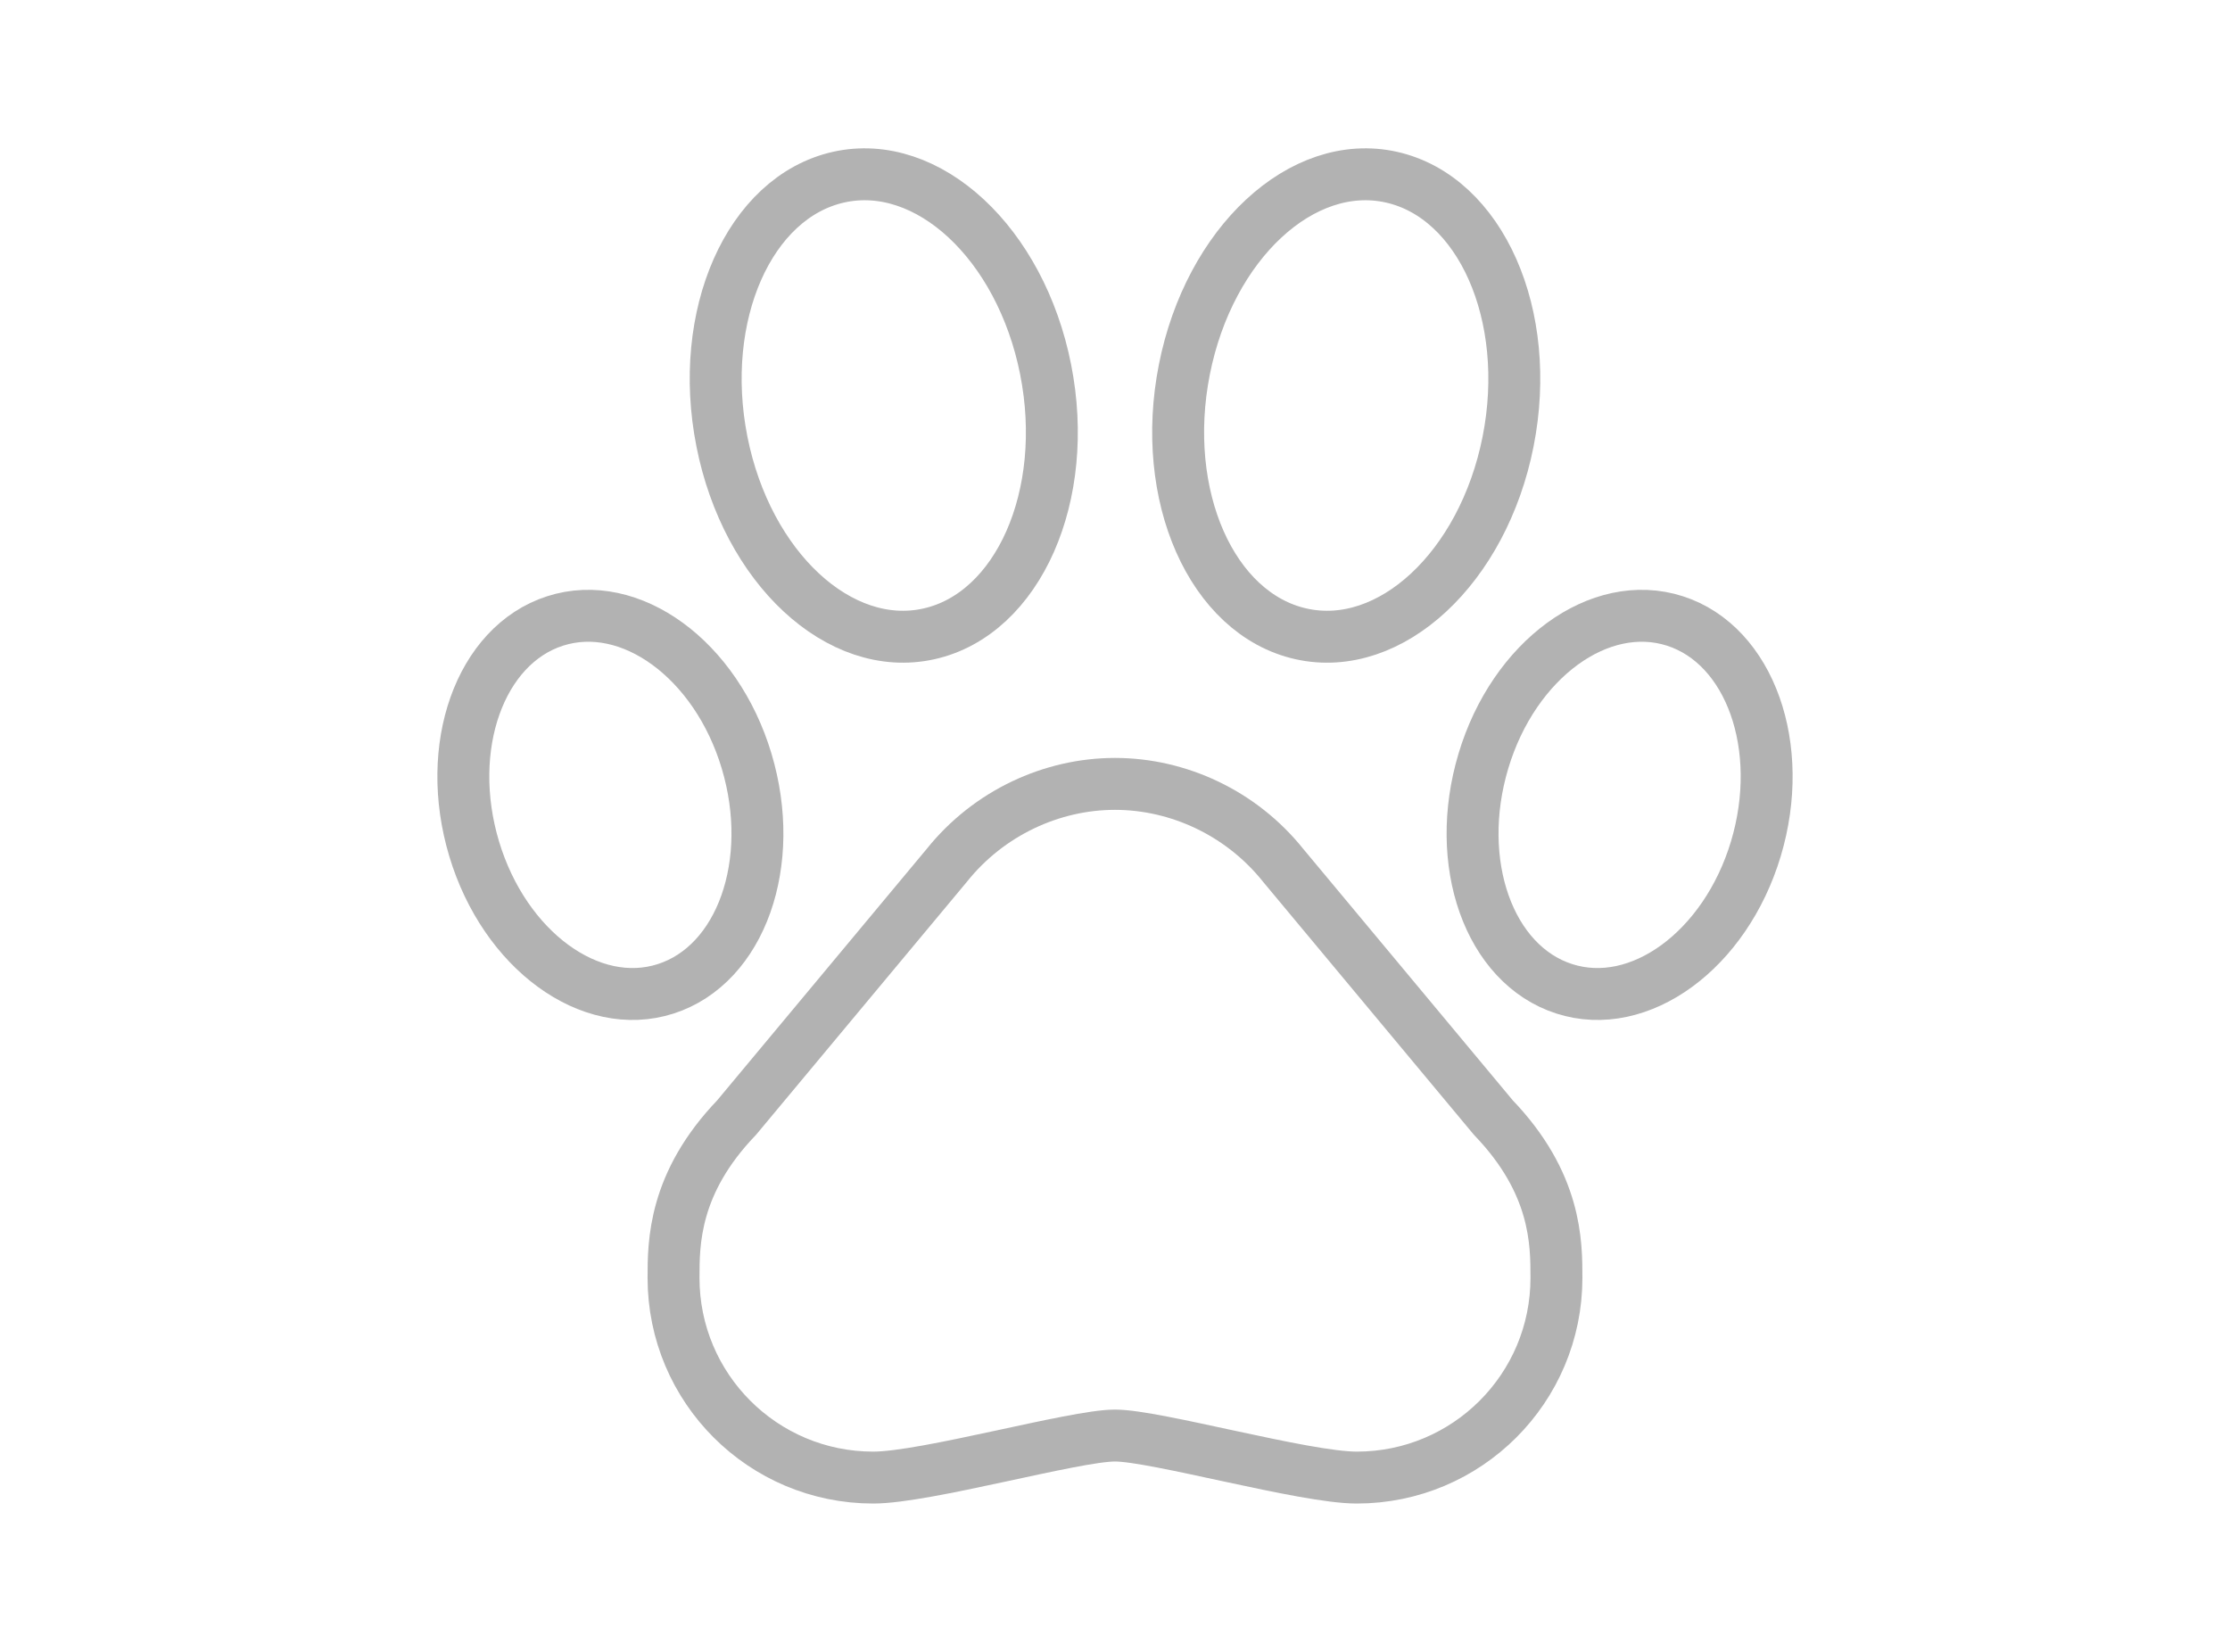 <?xml version="1.0" encoding="UTF-8"?> <svg xmlns="http://www.w3.org/2000/svg" id="Layer_8" viewBox="0 0 135 100"><g id="paw_print-foot_print"><path d="M63.301,22.369c-1.511-7.635-7.126-12.853-12.535-11.644-5.408,1.209-8.574,8.367-7.063,16.003s7.126,12.853,12.535,11.644c5.408-1.209,8.574-8.367,7.063-16.003Z" style="fill: none; stroke: #b2b2b2; stroke-linecap: round; stroke-linejoin: round; stroke-width: 3.143px;"></path><path d="M101.398,37.592c-4.549-1.463-9.751,2.322-11.596,8.478-1.845,6.156.334,12.328,4.899,13.791,4.549,1.463,9.751-2.338,11.596-8.478,1.845-6.156-.35-12.328-4.899-13.791Z" style="fill: none; stroke: #b2b2b2; stroke-linecap: round; stroke-linejoin: round; stroke-width: 3.143px;"></path><path d="M33.602,37.592c4.549-1.463,9.751,2.322,11.596,8.478,1.845,6.156-.334,12.328-4.899,13.791-4.549,1.463-9.751-2.338-11.596-8.478-1.845-6.156.35-12.328,4.899-13.791Z" style="fill: none; stroke: #b2b2b2; stroke-linecap: round; stroke-linejoin: round; stroke-width: 3.143px;"></path><path d="M71.699,22.369c1.511-7.635,7.126-12.853,12.535-11.644,5.408,1.209,8.574,8.367,7.063,16.003-1.511,7.635-7.126,12.853-12.535,11.644-5.408-1.209-8.574-8.367-7.063-16.003Z" style="fill: none; stroke: #b2b2b2; stroke-linecap: round; stroke-linejoin: round; stroke-width: 3.143px;"></path><path d="M67.5,86.904c2.466,0,11.453,2.545,14.635,2.545,6.681,0,12.089-5.408,12.089-12.089,0-2.132,0-5.727-3.818-9.703l-12.726-15.271c-2.545-3.181-6.363-4.931-10.181-4.931s-7.635,1.75-10.181,4.931l-12.726,15.271c-3.818,3.977-3.818,7.588-3.818,9.703,0,6.681,5.408,12.089,12.089,12.089,3.181,0,12.169-2.545,14.635-2.545Z" style="fill: none; stroke: #b2b2b2; stroke-linecap: round; stroke-linejoin: round; stroke-width: 3.143px;"></path></g></svg> 
